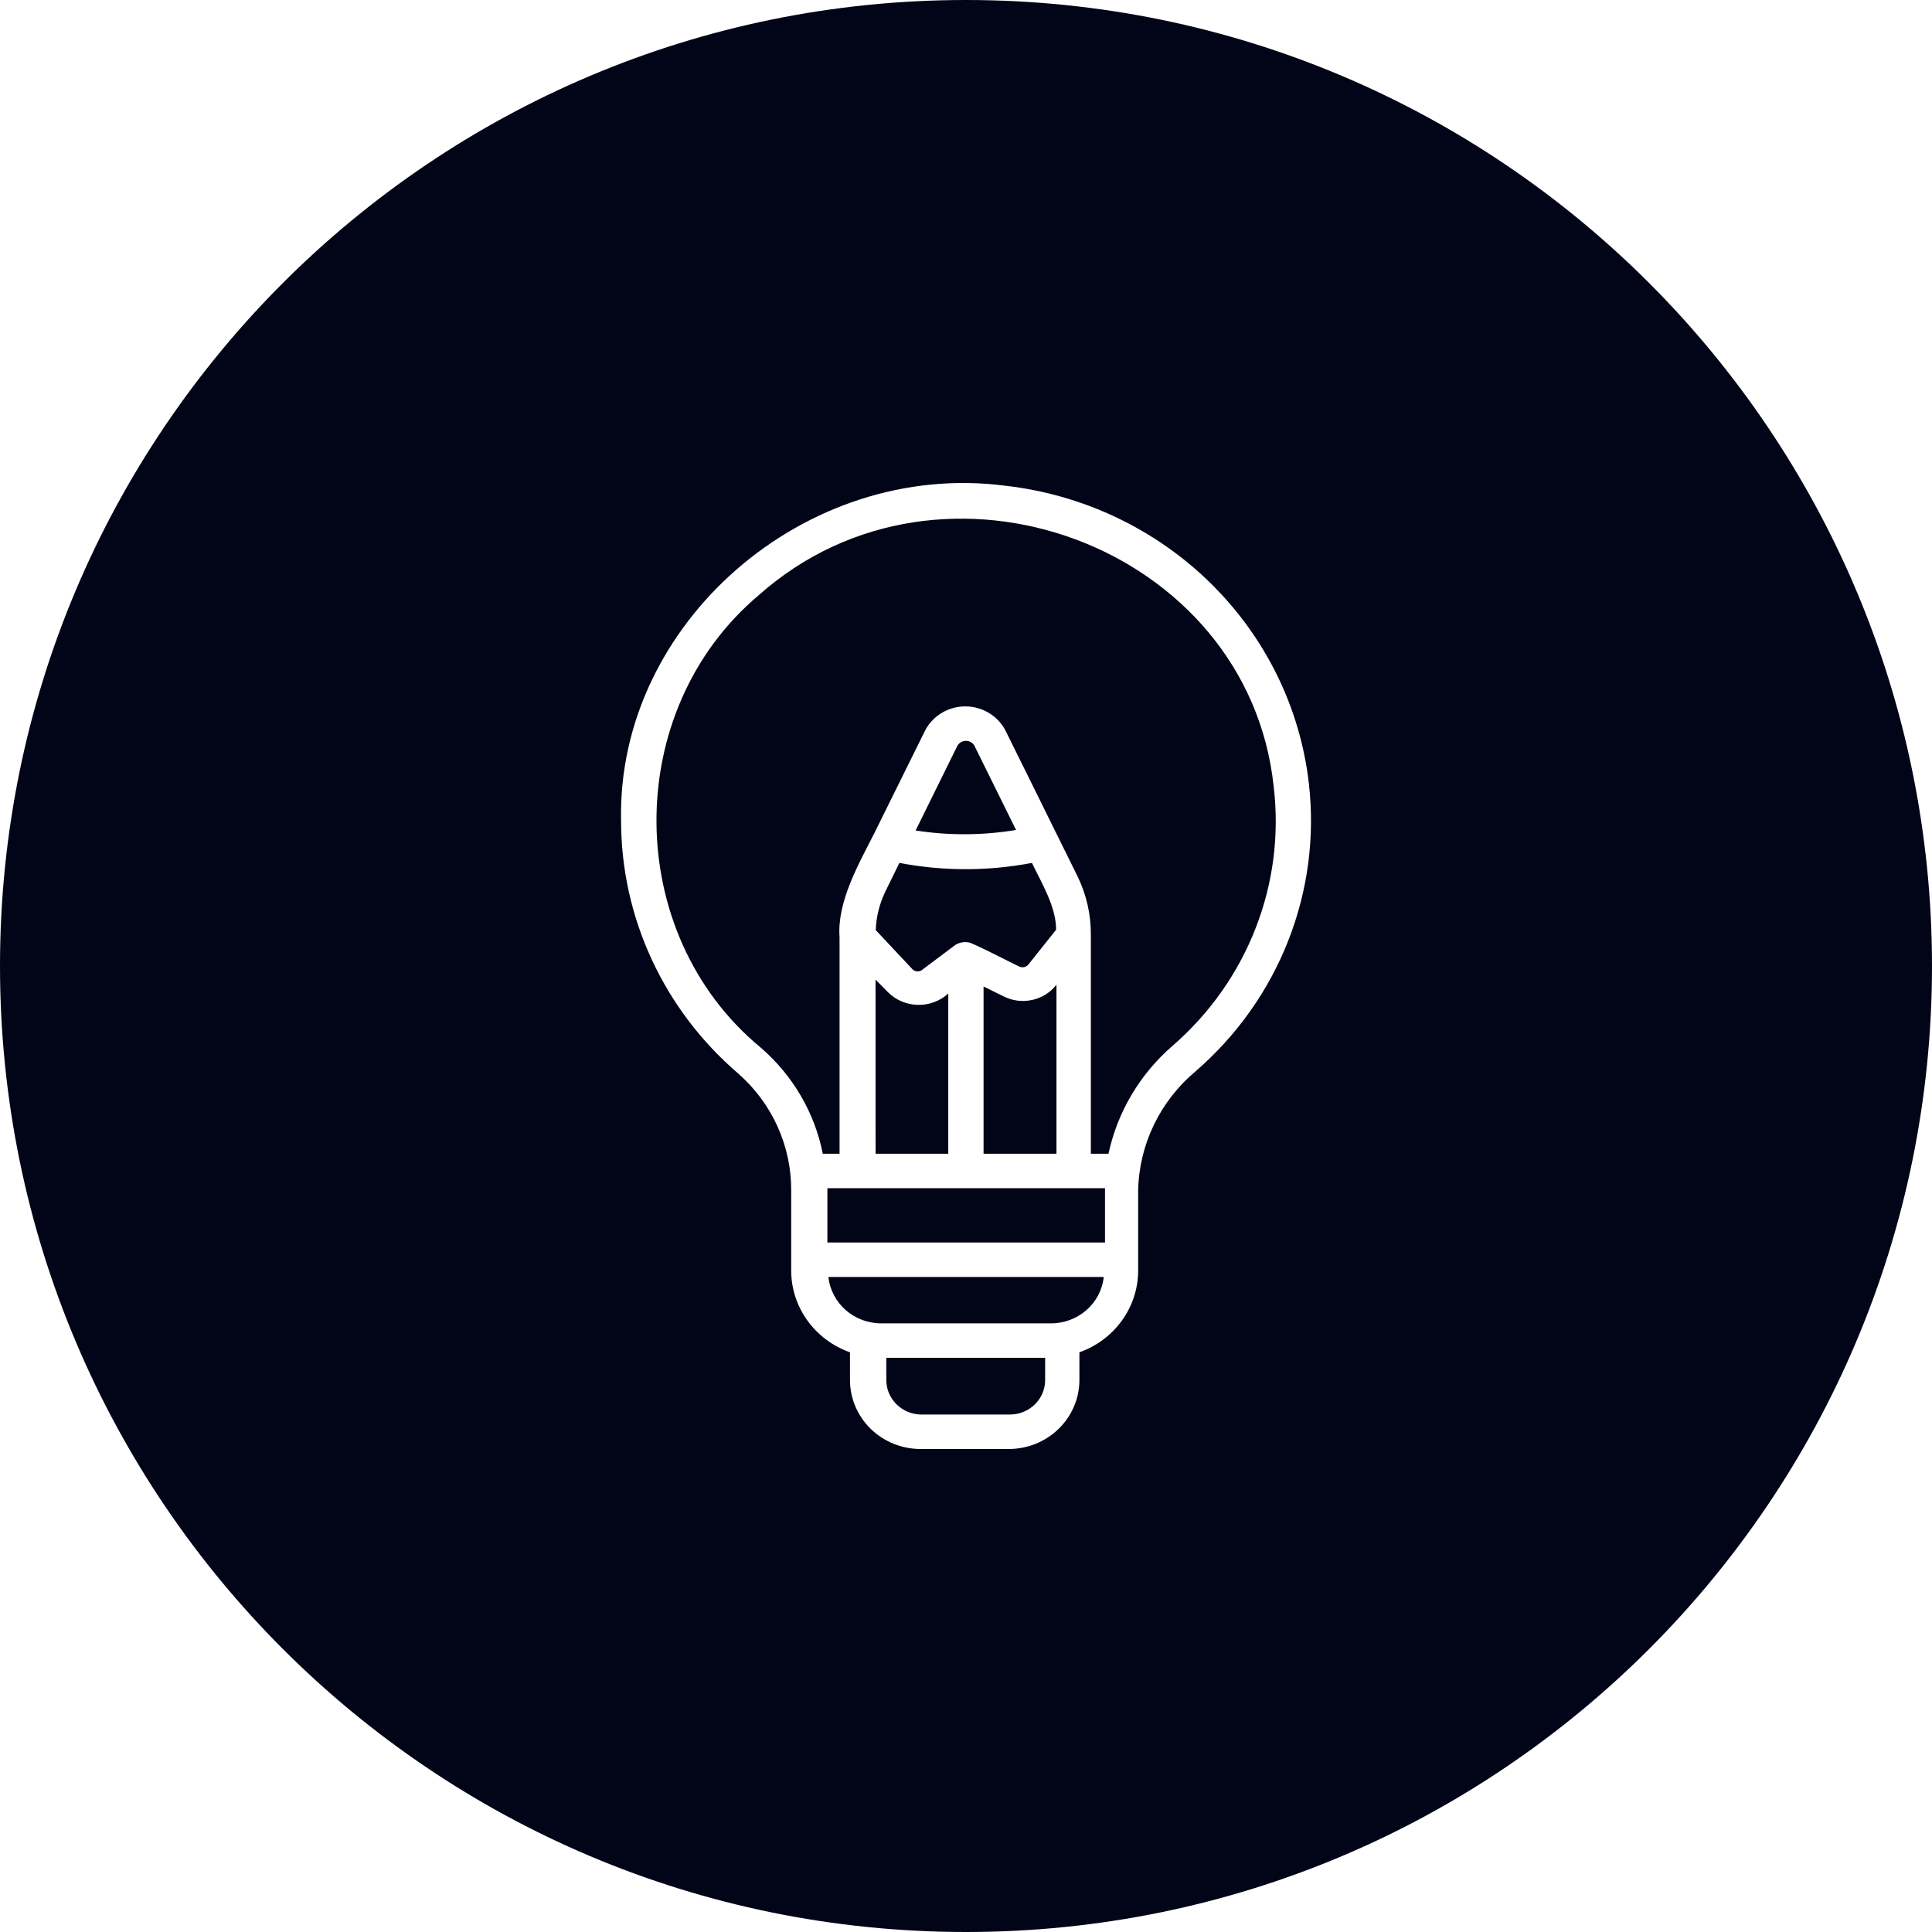 <svg xmlns="http://www.w3.org/2000/svg" fill="none" viewBox="0 0 56 56" height="56" width="56">
<g filter="url(#filter0_i_167_291)">
<path fill="#020518" d="M0 28C0 12.536 12.536 0 28 0C43.464 0 56 12.536 56 28C56 43.464 43.464 56 28 56C12.536 56 0 43.464 0 28Z"></path>
<path fill="white" d="M37.937 22.698C37.683 20.502 36.673 18.455 35.076 16.891C33.479 15.326 31.386 14.335 29.138 14.079C23.332 13.325 17.884 18.076 18.002 23.782C18.001 26.59 19.237 29.264 21.398 31.117C22.384 31.983 22.942 33.22 22.933 34.515V36.829C22.934 37.889 23.616 38.836 24.637 39.197V40.001C24.637 40.531 24.853 41.039 25.236 41.414C25.62 41.789 26.14 42 26.683 42H29.241C29.783 42 30.303 41.789 30.687 41.414C31.071 41.039 31.287 40.531 31.287 40.001V39.197C32.307 38.836 32.989 37.889 32.99 36.829V34.505C33.017 33.179 33.619 31.924 34.648 31.058C37.074 28.962 38.301 25.842 37.937 22.698L37.937 22.698ZM28.509 33.441V28.594L29.087 28.879C29.614 29.146 30.261 29.005 30.622 28.544V33.441L28.509 33.441ZM25.66 25.846L26.069 25.012C27.338 25.254 28.642 25.254 29.911 25.012C30.187 25.586 30.617 26.291 30.611 26.95L29.814 27.95C29.75 28.037 29.628 28.063 29.532 28.009C29.43 27.97 28.141 27.295 28.064 27.315C27.926 27.291 27.783 27.324 27.67 27.405L26.739 28.104C26.66 28.174 26.537 28.174 26.458 28.104L25.384 26.96C25.398 26.574 25.492 26.196 25.66 25.846ZM26.54 24.072L27.742 21.634C27.788 21.536 27.888 21.474 27.998 21.474C28.108 21.473 28.209 21.535 28.253 21.634L29.451 24.057C28.488 24.217 27.504 24.222 26.54 24.072ZM25.378 28.394L25.737 28.759C26.212 29.234 26.989 29.251 27.486 28.799V33.441H25.379L25.378 28.394ZM32.029 34.44V36.014H23.982V34.44H32.029ZM29.271 41.001H26.713C26.148 41.001 25.69 40.553 25.69 40.001V39.357H30.294V40.001C30.294 40.266 30.187 40.521 29.995 40.708C29.803 40.896 29.542 41.001 29.271 41.001ZM30.448 38.358H25.547C24.758 38.361 24.094 37.78 24.012 37.013H31.993C31.911 37.784 31.241 38.366 30.448 38.358ZM33.987 30.313C33.04 31.134 32.389 32.231 32.131 33.441H31.619V27.105C31.624 26.522 31.495 25.945 31.241 25.417L29.159 21.204C28.942 20.76 28.483 20.475 27.979 20.475C27.476 20.475 27.016 20.76 26.8 21.204L25.332 24.172C24.882 25.057 24.258 26.146 24.335 27.17V33.441H23.849C23.613 32.252 22.982 31.171 22.053 30.368C18.043 27.06 18.017 20.6 21.992 17.252C27.312 12.52 36.182 15.818 36.919 22.803C37.254 25.624 36.16 28.427 33.988 30.313L33.987 30.313Z"></path>
</g>
<defs>
<filter color-interpolation-filters="sRGB" filterUnits="userSpaceOnUse" height="56" width="56" y="0" x="0" id="filter0_i_167_291">
<feFlood result="BackgroundImageFix" flood-opacity="0"></feFlood>
<feBlend result="shape" in2="BackgroundImageFix" in="SourceGraphic" mode="normal"></feBlend>
<feColorMatrix result="hardAlpha" values="0 0 0 0 0 0 0 0 0 0 0 0 0 0 0 0 0 0 127 0" type="matrix" in="SourceAlpha"></feColorMatrix>
<feMorphology result="effect1_innerShadow_167_291" in="SourceAlpha" operator="erode" radius="1"></feMorphology>
<feOffset></feOffset>
<feComposite k3="1" k2="-1" operator="arithmetic" in2="hardAlpha"></feComposite>
<feColorMatrix values="0 0 0 0 1 0 0 0 0 0.725 0 0 0 0 0.318 0 0 0 0.1 0" type="matrix"></feColorMatrix>
<feBlend result="effect1_innerShadow_167_291" in2="shape" mode="normal"></feBlend>
</filter>
</defs>
</svg>
